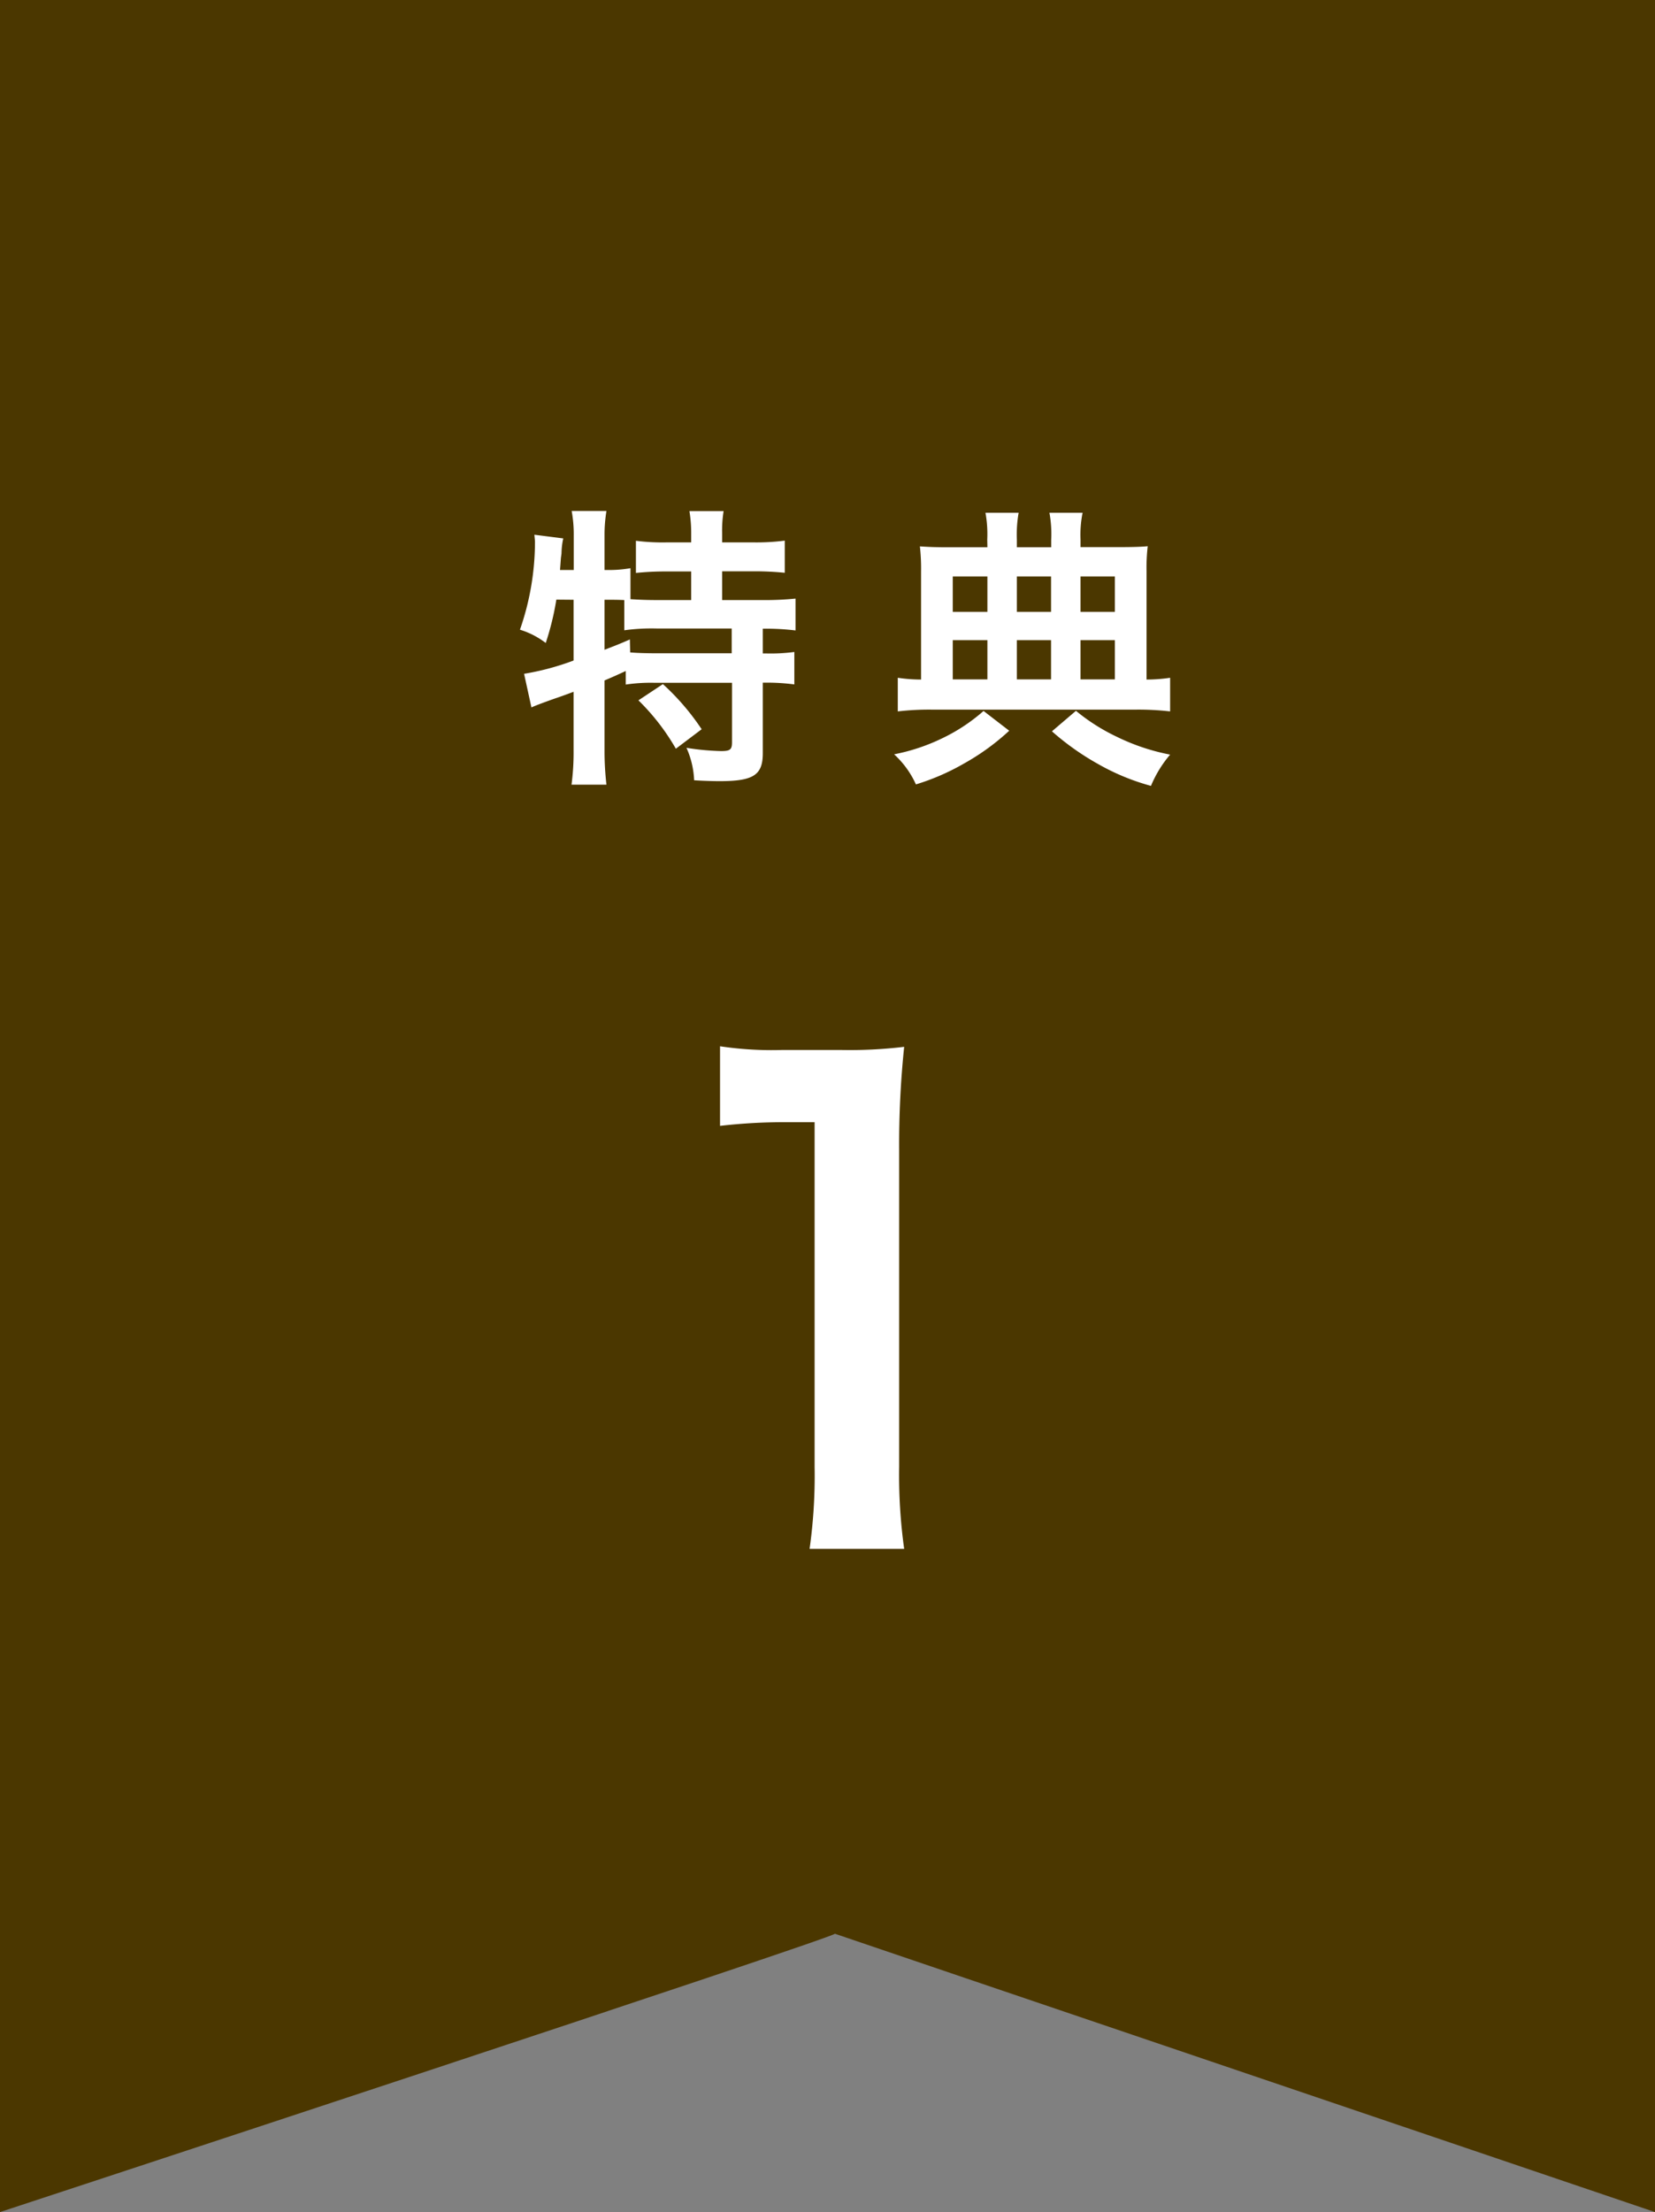 <svg xmlns="http://www.w3.org/2000/svg" width="44.922" height="60" viewBox="0 0 44.922 60"><rect x="0" y="0" width="44.922" height="60" fill="#808080" stroke="none"/><g transform="translate(-33.057 -969)"><path d="M0,0H44.922V60s-22.208-7.528-22.261-7.55C22.731,52.529,0,60,0,60Z" transform="translate(33.057 969)" fill="#4b3700"/><path d="M-7.392-4.328V-2.68a7.088,7.088,0,0,1-1.344.36l.2.912c.088-.04.184-.08.608-.232.168-.056.344-.12.536-.192V-.24a6.647,6.647,0,0,1-.056.928H-6.5A7.95,7.95,0,0,1-6.552-.24v-1.9c.208-.088.352-.152.576-.256v.368a4.572,4.572,0,0,1,.784-.048h2.1V-.464c0,.2-.048.24-.3.24a6.877,6.877,0,0,1-.936-.088,2.373,2.373,0,0,1,.208.88c.248.016.544.024.68.024.928,0,1.184-.16,1.184-.76V-2.08h.072a5.641,5.641,0,0,1,.784.048v-.88a4.828,4.828,0,0,1-.784.04h-.072v-.672h.048a6.8,6.8,0,0,1,.84.048V-4.36a8.2,8.2,0,0,1-.9.04H-3.36V-5.1H-2.5a8.088,8.088,0,0,1,.84.04v-.872a6.023,6.023,0,0,1-.84.048H-3.36v-.256a3.279,3.279,0,0,1,.04-.592h-.928a3.507,3.507,0,0,1,.048.6v.248h-.672A5.7,5.7,0,0,1-5.7-5.928v.872a7.989,7.989,0,0,1,.824-.04H-4.2v.776h-.912c-.288,0-.488-.008-.736-.024v-.84a3.36,3.36,0,0,1-.64.048h-.064V-6.08A4,4,0,0,1-6.5-6.736h-.944a3.455,3.455,0,0,1,.056.656v.944H-7.76l.024-.328.016-.12a1.943,1.943,0,0,1,.048-.408l-.784-.1c.008.1.016.152.016.2a7.251,7.251,0,0,1-.408,2.376,2.216,2.216,0,0,1,.7.36,7.419,7.419,0,0,0,.288-1.176Zm.84,0h.128c.128,0,.232,0,.408.008V-3.5a5.382,5.382,0,0,1,.9-.048H-3.1v.672H-5.088c-.352,0-.584-.008-.768-.024l-.008-.352c-.272.12-.376.16-.688.28Zm.92,2.728A6.025,6.025,0,0,1-4.616-.288l.7-.528A6.542,6.542,0,0,0-4.968-2.04ZM3.84-5.752H2.784c-.344,0-.544-.008-.776-.024A5.4,5.4,0,0,1,2.04-5.1v2.936a4.337,4.337,0,0,1-.632-.048V-1.3a7.269,7.269,0,0,1,.936-.048H7.856A7.5,7.5,0,0,1,8.8-1.3v-.912a4.366,4.366,0,0,1-.64.048V-5.1a4.981,4.981,0,0,1,.032-.68c-.168.016-.4.024-.784.024H6.368V-5.96a3.042,3.042,0,0,1,.056-.728h-.9a3.213,3.213,0,0,1,.048.736v.2H4.64v-.2a3.431,3.431,0,0,1,.048-.736h-.9a3.26,3.26,0,0,1,.048.728Zm0,3.584H2.9V-3.232H3.84Zm.8,0V-3.232h.928v1.064Zm1.728,0V-3.232H7.3v1.064ZM3.84-4H2.9v-.96H3.84Zm.8,0v-.96h.928V-4ZM6.368-4v-.96H7.3V-4ZM3.736-1.312a4.871,4.871,0,0,1-1.128.744,5.288,5.288,0,0,1-1.3.432A2.5,2.5,0,0,1,1.9.68,6.273,6.273,0,0,0,3.208.112,6.347,6.347,0,0,0,4.432-.776ZM5.592-.76a7.121,7.121,0,0,0,1.24.88A6.154,6.154,0,0,0,8.28.72,3.191,3.191,0,0,1,8.8-.128,5.747,5.747,0,0,1,7.344-.616a5.291,5.291,0,0,1-1.1-.7Z" transform="translate(56.018 989.596)" fill="#fff"/><path d="M1.581.306a14.482,14.482,0,0,1-.136-2.227v-8.585a25.615,25.615,0,0,1,.136-2.805,12.363,12.363,0,0,1-1.734.085H-1.717a9.447,9.447,0,0,1-1.7-.1v2.159a15.118,15.118,0,0,1,1.751-.1H-.85v9.35A14.2,14.2,0,0,1-.986.306Z" transform="translate(56.018 1010.705)" fill="#fff"/></g></svg>